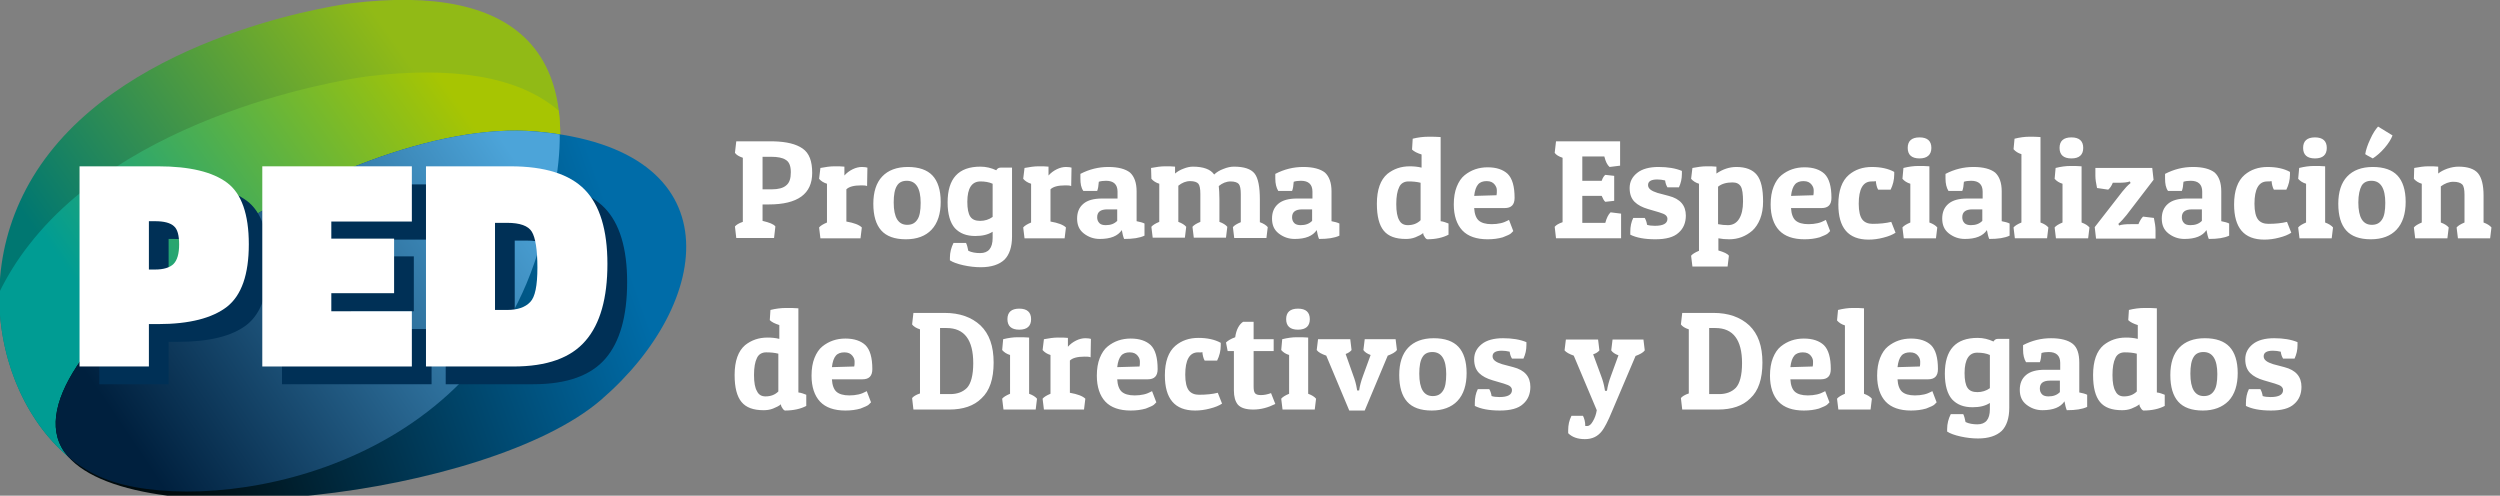 <?xml version="1.0" encoding="utf-8"?>
<!-- FENACREP  -->
<svg version="1.0" id="Capa_1" xmlns="http://www.w3.org/2000/svg" xmlns:xlink="http://www.w3.org/1999/xlink" x="0px" y="0px"
	 viewBox="0 0 760.6 150.8" style="enable-background:new 0 0 760.6 150.8;" xml:space="preserve">
<rect x="0" y="0" width="760.6" height="150.8" fill="#808080" stroke="none"/>
<style type="text/css">
	.st0{fill-rule:evenodd;clip-rule:evenodd;fill:url(#SVGID_1_);}
	.st1{fill-rule:evenodd;clip-rule:evenodd;fill:url(#SVGID_2_);}
	.st2{fill-rule:evenodd;clip-rule:evenodd;fill:url(#SVGID_3_);}
	.st3{fill-rule:evenodd;clip-rule:evenodd;fill:url(#SVGID_4_);}
	.st4{fill-rule:evenodd;clip-rule:evenodd;fill:#FFFFFF;}
	.st5{fill-rule:evenodd;clip-rule:evenodd;fill:#003056;}
</style>
<linearGradient id="SVGID_1_" gradientUnits="userSpaceOnUse" x1="137.856" y1="37.503" x2="37.739" y2="108.439">
	<stop  offset="0" style="stop-color:#91BA16"/>
	<stop  offset="1" style="stop-color:#007771"/>
</linearGradient>
<path class="st0" d="M106.8,1c0,0-62.4,7.8-91.8,45.6s-12,87.6,16.8,99c28.8,11.4,108,0.6,130.8-65.4S156-5,106.8,1z"/>
<linearGradient id="SVGID_2_" gradientUnits="userSpaceOnUse" x1="147.333" y1="42.25" x2="44.015" y2="115.455">
	<stop  offset="0" style="stop-color:#A7C502"/>
	<stop  offset="1" style="stop-color:#009C93"/>
</linearGradient>
<path class="st1" d="M-0.2,88.9c-0.5,25.9,13.4,49.3,32,56.7c28.8,11.4,108,0.6,130.8-65.4c6.7-19.4,8.9-34.7,7.4-46.5
	c-12.5-10.8-33-13.5-58-10.5c0,0-70.1,8.8-103.1,51.2C5.2,79.1,2.2,84-0.2,88.9z"/>
<linearGradient id="SVGID_3_" gradientUnits="userSpaceOnUse" x1="188.79" y1="73.66" x2="46.942" y2="123.528">
	<stop  offset="0" style="stop-color:#006CA8"/>
	<stop  offset="1" style="stop-color:#000B0E"/>
</linearGradient>
<path class="st2" d="M163.1,40c60.9,5.3,53.9,52.3,19.7,81.7c-34.2,29.4-144.2,42.5-163.2,15.8C-1,108.4,102.8,34.8,163.1,40z"/>
<linearGradient id="SVGID_4_" gradientUnits="userSpaceOnUse" x1="161.943" y1="56.043" x2="41.784" y2="136.908">
	<stop  offset="0" style="stop-color:#4CA4D9"/>
	<stop  offset="1" style="stop-color:#00203E"/>
</linearGradient>
<path class="st3" d="M20.9,139.1c3.4,2.8,7,5,10.8,6.5c28.8,11.4,108,0.6,130.8-65.4c5.4-15.6,7.9-28.6,7.8-39.3
	c-2.3-0.4-4.8-0.7-7.4-0.9C102.8,34.8-1,108.4,19.6,137.5C20,138.1,20.5,138.6,20.9,139.1z"/>
<g>
	<path class="st4" d="M233.9,62.2H232v5c2.1,0.5,3.4,1,3.9,1.7l-0.4,3.5h-11.5l-0.4-3.5c0.4-0.5,1.2-1,2.4-1.4V48
		c-1.2-0.4-2-0.9-2.4-1.5l0.4-3.5h11.3c4,0.1,6.9,0.8,8.9,2.2c2,1.4,2.9,3.8,2.9,7.4C247.1,59,242.7,62.2,233.9,62.2L233.9,62.2z
		 M234.6,47.7H232v9.9h2.9c1.9,0,3.4-0.4,4.3-1.2c1-0.8,1.4-2.1,1.4-4c0-1.9-0.5-3.2-1.6-3.8C238.1,48,236.6,47.7,234.6,47.7
		L234.6,47.7z M262,56.4c-2.2,0-3.7,0.4-4.5,1.2v9.8c2.3,0.4,3.9,1,4.7,1.8l-0.4,3.3h-12.2l-0.4-3.3c0.4-0.5,1.2-1,2.4-1.5V55.9
		c-1-0.3-1.8-0.8-2.4-1.5l0.4-3.3c1.6-0.3,3-0.5,4.2-0.5c1.3,0,2.3,0,3.1,0.1v2.7c0.7-0.8,1.5-1.4,2.5-1.9c1-0.5,2-0.7,2.8-0.7
		c0.8,0,1.4,0.1,1.7,0.2l-0.1,5.6C263.3,56.4,262.7,56.4,262,56.4L262,56.4z M275.6,72.8c-3.4,0-5.9-0.9-7.5-2.7
		c-1.6-1.8-2.4-4.5-2.4-8.1c0-3.6,0.9-6.4,2.7-8.3c1.8-1.9,4.4-2.9,7.8-2.9c3.4,0,5.9,0.9,7.5,2.6c1.6,1.7,2.5,4.4,2.5,8
		c0,3.6-0.9,6.5-2.8,8.5C281.6,71.8,279,72.8,275.6,72.8L275.6,72.8z M271.9,61.6c0,4.6,1.4,6.8,4.1,6.8c1.4,0,2.4-0.5,3.1-1.6
		c0.7-1,1-2.7,1-5.1c0-4.4-1.4-6.7-4.2-6.7c-1.4,0-2.4,0.5-3,1.5C272.2,57.6,271.9,59.3,271.9,61.6L271.9,61.6z M298.2,77
		c2.5,0,3.8-1.5,3.8-4.6v-1.9c-1.4,0.9-3.1,1.3-5.3,1.3c-2.7,0-4.7-0.8-6.2-2.4c-1.4-1.6-2.2-4.2-2.2-7.8c0-7.3,3.3-10.9,10-10.9
		c1.7,0,3.3,0.4,4.8,1.1c0.3-0.5,0.7-0.8,1.3-0.8h3.5v21c0,3.1-0.8,5.5-2.3,7c-1.6,1.5-4,2.3-7.2,2.3c-1.7,0-3.5-0.2-5.3-0.6
		c-1.8-0.4-3.2-0.9-4.1-1.5c0-0.3,0-0.5,0-0.8c0-1.6,0.4-3.1,1.1-4.5h3.8c0.3,0.6,0.5,1.4,0.7,2.4C295.6,76.8,296.9,77,298.2,77
		L298.2,77z M294.3,61.4c0,2.1,0.3,3.6,0.9,4.5c0.6,0.9,1.6,1.3,3,1.3c1.4,0,2.7-0.4,3.8-1.2V55.9c-1.1-0.5-2.4-0.7-3.7-0.7
		C295.7,55.2,294.3,57.2,294.3,61.4L294.3,61.4z M324.1,56.4c-2.2,0-3.7,0.4-4.5,1.2v9.8c2.3,0.4,3.9,1,4.7,1.8l-0.4,3.3h-12.2
		l-0.4-3.3c0.4-0.5,1.2-1,2.4-1.5V55.9c-1-0.3-1.8-0.8-2.4-1.5l0.4-3.3c1.6-0.3,3-0.5,4.2-0.5c1.3,0,2.3,0,3.1,0.1v2.7
		c0.7-0.8,1.5-1.4,2.5-1.9c1-0.5,2-0.7,2.8-0.7c0.8,0,1.4,0.1,1.7,0.2l-0.1,5.6C325.4,56.4,324.8,56.4,324.1,56.4L324.1,56.4z
		 M328.7,54.3c0-0.4,0-0.9,0-1.4c2.7-1.4,5.5-2.1,8.5-2.1c3,0,5.2,0.6,6.6,1.7c1.3,1.2,2,3.1,2,5.7v9.1c1,0.2,1.8,0.4,2.4,0.7v3.7
		c-1.5,0.7-3.5,1-6.2,1c-0.3-0.7-0.5-1.6-0.7-2.7c-1.2,1.8-3.4,2.7-6.7,2.7c-1.9,0-3.5-0.6-4.9-1.7c-1.4-1.1-2-2.6-2-4.5
		c0-1.9,0.6-3.4,1.9-4.5c1.3-1.1,3.2-1.6,5.7-1.6h4.7v-2.1c0-2.2-1.2-3.3-3.5-3.3c-0.9,0-1.6,0.1-2.2,0.3c-0.1,1.2-0.2,2.1-0.5,2.8
		h-4.2C328.9,57.1,328.7,55.9,328.7,54.3L328.7,54.3z M336.4,68.5c1.5,0,2.6-0.4,3.5-1.3v-3.5h-3c-2.1,0-3.1,0.8-3.1,2.4
		c0,0.7,0.2,1.3,0.7,1.8C334.9,68.3,335.5,68.5,336.4,68.5L336.4,68.5z M350.2,51.1c1.6-0.3,3-0.5,4.2-0.5c1.3,0,2.3,0,3.1,0.1v2.1
		c0.7-0.6,1.5-1.1,2.6-1.5c1-0.4,2-0.6,2.8-0.6c3.2,0,5.4,0.8,6.5,2.4c0.7-0.7,1.7-1.3,2.8-1.7c1.2-0.5,2.3-0.7,3.2-0.7
		c3.1,0,5.2,0.7,6.3,2.1c1.1,1.4,1.6,4.1,1.6,7.9v6.9c1.1,0.4,1.9,0.9,2.4,1.5l-0.4,3.3h-9.8l-0.4-3.3c0.4-0.5,1.2-1,2.4-1.5v-8.5
		c0-1.6-0.2-2.6-0.6-3.1c-0.4-0.5-1.3-0.8-2.5-0.8c-1.3,0-2.5,0.5-3.6,1.4c0.1,1,0.2,2.3,0.2,4v6.9c1.1,0.4,1.9,0.9,2.4,1.5
		l-0.4,3.3h-9.8l-0.4-3.3c0.4-0.5,1.2-1,2.4-1.5v-8.5c0-1.6-0.2-2.6-0.6-3.1c-0.4-0.5-1.3-0.8-2.5-0.8c-1.3,0-2.5,0.5-3.6,1.4v11
		c1.1,0.4,1.9,0.9,2.4,1.5l-0.4,3.3h-9.8l-0.4-3.3c0.4-0.5,1.2-1,2.4-1.5V55.9c-1-0.3-1.8-0.8-2.4-1.5L350.2,51.1L350.2,51.1z
		 M388,54.3c0-0.4,0-0.9,0-1.4c2.7-1.4,5.5-2.1,8.5-2.1c3,0,5.2,0.6,6.6,1.7c1.3,1.2,2,3.1,2,5.7v9.1c1,0.2,1.8,0.4,2.4,0.7v3.7
		c-1.5,0.7-3.5,1-6.2,1c-0.3-0.7-0.5-1.6-0.7-2.7c-1.2,1.8-3.4,2.7-6.7,2.7c-1.9,0-3.5-0.6-4.9-1.7c-1.4-1.1-2-2.6-2-4.5
		c0-1.9,0.6-3.4,1.9-4.5c1.3-1.1,3.2-1.6,5.7-1.6h4.7v-2.1c0-2.2-1.2-3.3-3.5-3.3c-0.9,0-1.6,0.1-2.2,0.3c-0.1,1.2-0.2,2.1-0.5,2.8
		h-4.2C388.3,57.1,388,55.9,388,54.3L388,54.3z M395.7,68.5c1.5,0,2.6-0.4,3.5-1.3v-3.5h-3c-2.1,0-3.1,0.8-3.1,2.4
		c0,0.7,0.2,1.3,0.7,1.8C394.2,68.3,394.9,68.5,395.7,68.5L395.7,68.5z M429.8,42.2c1.6-0.4,3.2-0.6,4.7-0.6c1.5,0,2.7,0,3.8,0.1
		v25.6c0.9,0.1,1.6,0.4,2.4,0.7v3.4c-1.7,0.9-3.9,1.4-6.5,1.4c-0.3-0.1-0.6-0.4-0.8-0.8c-0.3-0.4-0.4-0.7-0.4-1.1
		c-0.6,0.5-1.4,0.9-2.4,1.3c-1,0.4-2,0.5-2.9,0.5c-3.1,0-5.3-0.8-6.7-2.5s-2.1-4.4-2.1-8.2c0-4.3,1.1-7.3,3.2-9.1
		c1.9-1.5,4.1-2.3,6.8-2.3c1.2,0,2.4,0.1,3.6,0.4V47c-1.3-0.4-2.3-0.9-2.9-1.5L429.8,42.2L429.8,42.2z M428.3,68.5
		c1.6,0,2.9-0.5,3.9-1.5V55.6c-1.2-0.3-2.4-0.4-3.7-0.4c-1.3,0-2.3,0.6-2.8,1.7c-0.6,1.2-0.9,2.9-0.9,5.2c0,2.3,0.3,3.9,0.9,4.9
		C426.2,68,427.1,68.5,428.3,68.5L428.3,68.5z M452.6,72.8c-3.4,0-6-0.9-7.7-2.7c-1.7-1.8-2.6-4.5-2.6-7.9c0-2.1,0.3-3.9,0.9-5.4
		c0.6-1.5,1.4-2.7,2.4-3.5c2-1.6,4.3-2.4,7-2.4c2.7,0,4.7,0.7,6.1,2c1.4,1.4,2.1,3.8,2.1,7.3c0,2.1-1,3.1-3,3.1h-9.3
		c0.1,1.8,0.6,3.1,1.4,3.8c0.8,0.7,2.1,1.1,3.9,1.1c1,0,1.9-0.1,2.8-0.3c0.9-0.2,1.5-0.5,1.9-0.7l0.6-0.3l1.3,3.4
		c-0.2,0.2-0.4,0.4-0.7,0.7c-0.3,0.3-1.2,0.7-2.5,1.2C455.8,72.6,454.3,72.8,452.6,72.8L452.6,72.8z M455.3,59.4
		c0.1-0.4,0.1-0.9,0.1-1.5c0-0.6-0.2-1.2-0.7-1.8c-0.5-0.6-1.2-1-2.4-1c-1.1,0-2,0.3-2.6,1c-0.6,0.7-1,1.8-1.2,3.5L455.3,59.4
		L455.3,59.4z M493.2,72.5h-19.8l-0.4-3.5c0.4-0.5,1.2-1,2.4-1.4V48c-1.2-0.4-2-0.9-2.4-1.5l0.4-3.5h19.5v7.4l-3.2,0.4
		c-0.7-0.6-1.2-1.6-1.6-3.2h-6.7V55h5.9c0.3-0.9,0.7-1.5,1.1-1.8l2.7,0.3v7.6l-2.7,0.3c-0.4-0.3-0.7-0.9-1.1-1.8h-5.9v8.2h7
		c0.4-1.5,0.9-2.5,1.6-3.2l3.2,0.4V72.5L493.2,72.5z M504.2,54.6c-1.9,0-2.8,0.6-2.8,1.7c0,1.1,1,1.8,2.9,2.4l3.4,0.9
		c3.5,0.9,5.2,2.9,5.2,6c0,2.1-0.7,3.9-2.2,5.2c-1.5,1.4-3.9,2-7.1,2c-3.3,0-5.8-0.5-7.6-1.4c0-0.3,0-0.6,0-0.9c0-1.6,0.3-3,0.9-4.2
		h3.5c0.4,0.7,0.6,1.4,0.7,2.1c0.6,0.2,1.4,0.3,2.4,0.3c2.5,0,3.8-0.7,3.8-2.1c0-0.5-0.2-0.8-0.5-1.1c-0.3-0.3-1-0.6-2-0.9l-3.4-1
		c-1.7-0.5-3.1-1.2-4.1-2.2c-1-1-1.5-2.4-1.5-4.2c0-1.9,0.8-3.4,2.3-4.6c1.5-1.2,3.7-1.8,6.5-1.8s5.2,0.4,7.1,1.2c0,0.3,0,0.6,0,0.9
		c0,1.5-0.3,2.8-0.9,4.1h-3.5c-0.4-0.7-0.6-1.3-0.7-2.1C505.8,54.7,505,54.6,504.2,54.6L504.2,54.6z M514.9,51.1
		c1.6-0.3,3-0.5,4.2-0.5s2.3,0,3.1,0.1v2.1c1.9-1.3,3.9-2,6.1-2c2.8,0,4.9,0.8,6.2,2.4c1.3,1.6,1.9,4.3,1.9,8.1c0,2-0.3,3.8-0.9,5.3
		c-0.6,1.5-1.4,2.7-2.4,3.6c-2,1.7-4.3,2.6-7,2.6c-1.2,0-2.3-0.1-3.3-0.3v3.7c1.7,0.5,2.8,1,3.2,1.6l-0.4,3.3h-10.7l-0.4-3.3
		c0.4-0.5,1.2-1,2.4-1.5V55.9c-1-0.3-1.8-0.8-2.4-1.5L514.9,51.1L514.9,51.1z M525.7,68.5c1.4,0,2.6-0.6,3.4-1.9s1.2-3,1.2-5.3
		c0-2.2-0.2-3.8-0.7-4.6c-0.5-0.8-1.3-1.2-2.5-1.2c-1.8,0-3.3,0.4-4.4,1.3v11.4C523.7,68.4,524.7,68.5,525.7,68.5L525.7,68.5z
		 M549,72.8c-3.4,0-6-0.9-7.7-2.7c-1.7-1.8-2.6-4.5-2.6-7.9c0-2.1,0.3-3.9,0.9-5.4c0.6-1.5,1.4-2.7,2.4-3.5c2-1.6,4.3-2.4,7-2.4
		c2.7,0,4.7,0.7,6.1,2c1.4,1.4,2.1,3.8,2.1,7.3c0,2.1-1,3.1-3,3.1h-9.3c0.1,1.8,0.6,3.1,1.4,3.8c0.8,0.7,2.1,1.1,3.9,1.1
		c1,0,1.9-0.1,2.8-0.3c0.9-0.2,1.5-0.5,1.9-0.7l0.6-0.3l1.3,3.4c-0.2,0.2-0.4,0.4-0.7,0.7c-0.3,0.3-1.2,0.7-2.5,1.2
		C552.2,72.6,550.7,72.8,549,72.8L549,72.8z M551.7,59.4c0.1-0.4,0.1-0.9,0.1-1.5c0-0.6-0.2-1.2-0.7-1.8c-0.5-0.6-1.2-1-2.4-1
		c-1.1,0-2,0.3-2.6,1c-0.6,0.7-1,1.8-1.2,3.5L551.7,59.4L551.7,59.4z M569.4,55.2c-2.6,0-3.9,2.3-3.9,6.8c0,2.3,0.4,3.9,1.1,4.8
		c0.7,0.9,1.8,1.3,3.1,1.3c2.2,0,4.1-0.2,5.7-0.6l1.3,3.3c-0.9,0.6-2.1,1.1-3.7,1.5c-1.5,0.4-3,0.6-4.5,0.6c-6.2,0-9.2-3.6-9.2-10.7
		c0-4.2,1.1-7.2,3.2-9c1.9-1.6,4.2-2.4,7-2.4c2.7,0,5,0.5,6.8,1.5c0,0.3,0,0.6,0,0.8c0,1.6-0.4,3.2-1.1,4.6h-3.8
		c-0.4-0.7-0.6-1.6-0.7-2.6C570.4,55.2,570,55.2,569.4,55.2L569.4,55.2z M579.1,51.1c1.6-0.4,3.1-0.6,4.4-0.6c1.4,0,2.5,0,3.5,0.1
		v17.1c1.1,0.4,1.9,0.9,2.4,1.5l-0.4,3.3h-9.8l-0.4-3.3c0.4-0.5,1.2-1,2.4-1.5V55.9c-1-0.3-1.8-0.8-2.4-1.5L579.1,51.1L579.1,51.1z
		 M584,48.2c-2.4,0-3.6-1.1-3.6-3.2s1.2-3.2,3.6-3.2c2.4,0,3.6,1.1,3.6,3.2S586.3,48.2,584,48.2L584,48.2z M591.9,54.3
		c0-0.4,0-0.9,0-1.4c2.7-1.4,5.5-2.1,8.5-2.1c3,0,5.2,0.6,6.6,1.7c1.3,1.2,2,3.1,2,5.7v9.1c1,0.2,1.8,0.4,2.4,0.7v3.7
		c-1.5,0.7-3.5,1-6.2,1c-0.3-0.7-0.5-1.6-0.7-2.7c-1.2,1.8-3.4,2.7-6.7,2.7c-1.9,0-3.5-0.6-4.9-1.7c-1.4-1.1-2-2.6-2-4.5
		c0-1.9,0.6-3.4,1.9-4.5c1.3-1.1,3.2-1.6,5.7-1.6h4.7v-2.1c0-2.2-1.2-3.3-3.5-3.3c-0.9,0-1.6,0.1-2.2,0.3c-0.1,1.2-0.2,2.1-0.5,2.8
		h-4.2C592.2,57.1,591.9,55.9,591.9,54.3L591.9,54.3z M599.6,68.5c1.5,0,2.6-0.4,3.5-1.3v-3.5h-3c-2.1,0-3.1,0.8-3.1,2.4
		c0,0.7,0.2,1.3,0.7,1.8C598.1,68.3,598.8,68.5,599.6,68.5L599.6,68.5z M612.9,42.2c1.6-0.4,3.1-0.6,4.4-0.6c1.4,0,2.5,0,3.5,0.1v26
		c1.1,0.4,1.9,0.9,2.4,1.5l-0.4,3.3h-9.8l-0.4-3.3c0.4-0.5,1.2-1,2.4-1.5V46.9c-1-0.3-1.8-0.8-2.4-1.5L612.9,42.2L612.9,42.2z
		 M625.4,51.1c1.6-0.4,3.1-0.6,4.4-0.6c1.4,0,2.5,0,3.5,0.1v17.1c1.1,0.4,1.9,0.9,2.4,1.5l-0.4,3.3h-9.8l-0.4-3.3
		c0.4-0.5,1.2-1,2.4-1.5V55.9c-1-0.3-1.8-0.8-2.4-1.5L625.4,51.1L625.4,51.1z M630.2,48.2c-2.4,0-3.6-1.1-3.6-3.2s1.2-3.2,3.6-3.2
		c2.4,0,3.6,1.1,3.6,3.2S632.6,48.2,630.2,48.2L630.2,48.2z M638,57.2c-0.3-1.4-0.5-2.7-0.5-3.7c0-1,0-1.8,0-2.4h17.3l0.4,3.6
		L647,65.4c-0.8,1-1.6,1.9-2.5,2.7l0.2,0.5c0.8-0.3,2-0.4,3.5-0.4h2.4c0.4-1,0.9-1.8,1.4-2.3l3.3,0.4c0.3,1.4,0.5,2.7,0.5,3.8
		s0,1.9,0,2.5h-18.1l-0.4-3.5l8.4-10.8c0.8-1,1.6-1.9,2.5-2.6l-0.2-0.5c-0.8,0.3-2,0.4-3.5,0.4h-1.7c-0.4,1-0.9,1.7-1.4,2.1
		L638,57.2L638,57.2z M658.7,54.3c0-0.4,0-0.9,0-1.4c2.7-1.4,5.5-2.1,8.5-2.1c3,0,5.2,0.6,6.6,1.7c1.3,1.2,2,3.1,2,5.7v9.1
		c1,0.2,1.8,0.4,2.4,0.7v3.7c-1.5,0.7-3.5,1-6.2,1c-0.3-0.7-0.5-1.6-0.7-2.7c-1.2,1.8-3.4,2.7-6.7,2.7c-1.9,0-3.5-0.6-4.9-1.7
		c-1.4-1.1-2-2.6-2-4.5c0-1.9,0.6-3.4,1.9-4.5c1.3-1.1,3.2-1.6,5.7-1.6h4.7v-2.1c0-2.2-1.2-3.3-3.5-3.3c-0.9,0-1.6,0.1-2.2,0.3
		c-0.1,1.2-0.2,2.1-0.5,2.8h-4.2C658.9,57.1,658.7,55.9,658.7,54.3L658.7,54.3z M666.4,68.5c1.5,0,2.6-0.4,3.5-1.3v-3.5h-3
		c-2.1,0-3.1,0.8-3.1,2.4c0,0.7,0.2,1.3,0.7,1.8C664.9,68.3,665.5,68.5,666.4,68.5L666.4,68.5z M689.8,55.2c-2.6,0-3.9,2.3-3.9,6.8
		c0,2.3,0.4,3.9,1.1,4.8c0.7,0.9,1.8,1.3,3.1,1.3c2.2,0,4.1-0.2,5.7-0.6l1.3,3.3c-0.9,0.6-2.1,1.1-3.7,1.5c-1.5,0.4-3,0.6-4.5,0.6
		c-6.2,0-9.2-3.6-9.2-10.7c0-4.2,1.1-7.2,3.2-9c1.9-1.6,4.2-2.4,7-2.4c2.7,0,5,0.5,6.8,1.5c0,0.3,0,0.6,0,0.8c0,1.6-0.4,3.2-1.1,4.6
		h-3.8c-0.4-0.7-0.6-1.6-0.7-2.6C690.8,55.2,690.3,55.2,689.8,55.2L689.8,55.2z M699.5,51.1c1.6-0.4,3.1-0.6,4.4-0.6
		c1.4,0,2.5,0,3.5,0.1v17.1c1.1,0.4,1.9,0.9,2.4,1.5l-0.4,3.3h-9.8l-0.4-3.3c0.4-0.5,1.2-1,2.4-1.5V55.9c-1-0.3-1.8-0.8-2.4-1.5
		L699.5,51.1L699.5,51.1z M704.3,48.2c-2.4,0-3.6-1.1-3.6-3.2s1.2-3.2,3.6-3.2c2.4,0,3.6,1.1,3.6,3.2S706.7,48.2,704.3,48.2
		L704.3,48.2z M721.3,72.8c-3.4,0-5.9-0.9-7.5-2.7c-1.6-1.8-2.4-4.5-2.4-8.1c0-3.6,0.9-6.4,2.7-8.3c1.8-1.9,4.4-2.9,7.8-2.9
		c3.4,0,5.9,0.9,7.5,2.6c1.6,1.7,2.5,4.4,2.5,8c0,3.6-0.9,6.5-2.8,8.5C727.3,71.8,724.7,72.8,721.3,72.8L721.3,72.8z M717.5,61.6
		c0,4.6,1.4,6.8,4.1,6.8c1.4,0,2.4-0.5,3.1-1.6c0.7-1,1-2.7,1-5.1c0-4.4-1.4-6.7-4.2-6.7c-1.4,0-2.4,0.5-3,1.5
		C717.9,57.6,717.5,59.3,717.5,61.6L717.5,61.6z M719.6,46.9c0.2-1.3,0.7-2.8,1.5-4.5c0.8-1.8,1.6-3,2.4-3.9l4.4,2.7
		c-0.4,1.1-1.2,2.4-2.4,3.8c-1.2,1.4-2.4,2.4-3.6,3.2C720.3,47.4,719.6,46.9,719.6,46.9L719.6,46.9z M734.5,51.1
		c1.6-0.3,3-0.5,4.2-0.5c1.3,0,2.3,0,3.1,0.1v2.1c0.7-0.6,1.7-1.1,2.8-1.5c1.2-0.4,2.3-0.6,3.4-0.6c2.8,0,4.8,0.7,5.9,2
		c1.1,1.3,1.7,3.6,1.7,6.8v8.2c1.1,0.4,1.9,0.9,2.4,1.5l-0.4,3.3h-9.8l-0.4-3.3c0.4-0.5,1.2-1,2.4-1.5v-8.5c0-1.5-0.2-2.6-0.7-3.1
		c-0.5-0.5-1.4-0.8-2.7-0.8c-1.3,0-2.6,0.5-3.8,1.4v11c1.1,0.4,1.9,0.9,2.4,1.5l-0.4,3.3h-9.8l-0.4-3.3c0.4-0.5,1.2-1,2.4-1.5V55.9
		c-1-0.3-1.8-0.8-2.4-1.5L734.5,51.1L734.5,51.1z M234.4,94.3c1.6-0.4,3.2-0.6,4.7-0.6c1.5,0,2.7,0,3.8,0.1v25.6
		c0.9,0.1,1.6,0.4,2.4,0.7v3.4c-1.7,0.9-3.9,1.4-6.5,1.4c-0.3-0.1-0.6-0.4-0.8-0.8c-0.3-0.4-0.4-0.7-0.4-1.1
		c-0.6,0.5-1.4,0.9-2.4,1.3c-1,0.4-2,0.5-2.9,0.5c-3.1,0-5.3-0.8-6.7-2.5c-1.4-1.7-2.1-4.4-2.1-8.2c0-4.3,1.1-7.3,3.2-9.1
		c1.9-1.5,4.1-2.3,6.8-2.3c1.2,0,2.4,0.1,3.6,0.4v-4.2c-1.3-0.4-2.3-0.9-2.9-1.5L234.4,94.3L234.4,94.3z M232.9,120.6
		c1.6,0,2.9-0.5,3.9-1.5v-11.5c-1.2-0.3-2.4-0.4-3.7-0.4c-1.3,0-2.3,0.6-2.8,1.7c-0.6,1.2-0.9,2.9-0.9,5.2c0,2.3,0.3,3.9,0.9,4.9
		C230.8,120.1,231.7,120.6,232.9,120.6L232.9,120.6z M257.2,124.9c-3.4,0-6-0.9-7.7-2.7c-1.7-1.8-2.6-4.5-2.6-7.9
		c0-2.1,0.3-3.9,0.9-5.4c0.6-1.5,1.4-2.7,2.4-3.5c2-1.6,4.3-2.4,7-2.4c2.7,0,4.7,0.7,6.1,2c1.4,1.4,2.1,3.8,2.1,7.3
		c0,2.1-1,3.1-3,3.1h-9.3c0.1,1.8,0.6,3.1,1.4,3.8c0.8,0.7,2.1,1.1,3.9,1.1c1,0,1.9-0.1,2.8-0.3c0.9-0.2,1.5-0.5,1.9-0.7l0.6-0.3
		l1.3,3.4c-0.2,0.2-0.4,0.4-0.7,0.7c-0.3,0.3-1.2,0.7-2.5,1.2C260.4,124.7,258.9,124.9,257.2,124.9L257.2,124.9z M259.9,111.5
		c0.1-0.4,0.1-0.9,0.1-1.5c0-0.6-0.2-1.2-0.7-1.8c-0.5-0.6-1.2-1-2.4-1c-1.1,0-2,0.3-2.6,1c-0.6,0.7-1,1.8-1.2,3.5L259.9,111.5z"/>
	<path class="st4" d="M288.8,124.6h-10.9l-0.4-3.5c0.4-0.5,1.2-1,2.4-1.4v-19.5c-1.2-0.4-2-0.9-2.4-1.5l0.4-3.5h9.5
		c4.6,0,8.2,1.3,10.9,3.8c2.7,2.6,4,6.3,4,11.3c0,5-1.2,8.6-3.7,10.9C296.3,123.5,293,124.6,288.8,124.6L288.8,124.6z M286,119.9
		h3.1c2.1,0,3.8-0.6,5.1-1.9c1.2-1.3,1.9-3.8,1.9-7.5c0-7.1-2.7-10.7-8.1-10.7H286V119.9L286,119.9z M305.2,103.2
		c1.6-0.4,3.1-0.6,4.4-0.6s2.5,0,3.5,0.1v17.1c1.1,0.4,1.9,0.9,2.4,1.5l-0.4,3.3h-9.8l-0.4-3.3c0.4-0.5,1.2-1,2.4-1.5V108
		c-1-0.3-1.8-0.8-2.4-1.5L305.2,103.2L305.2,103.2z M310.1,100.3c-2.4,0-3.6-1.1-3.6-3.2s1.2-3.2,3.6-3.2c2.4,0,3.6,1.1,3.6,3.2
		S312.5,100.3,310.1,100.3L310.1,100.3z M330,108.5c-2.2,0-3.7,0.4-4.5,1.2v9.8c2.3,0.4,3.9,1,4.7,1.8l-0.4,3.3h-12.2l-0.4-3.3
		c0.4-0.5,1.2-1,2.4-1.5V108c-1-0.3-1.8-0.8-2.4-1.5l0.4-3.3c1.6-0.3,3-0.5,4.2-0.5c1.3,0,2.3,0,3.1,0.1v2.7
		c0.7-0.8,1.5-1.4,2.5-1.9c1-0.5,2-0.7,2.8-0.7c0.8,0,1.4,0.1,1.7,0.2l-0.1,5.6C331.3,108.5,330.7,108.5,330,108.5L330,108.5z
		 M344,124.9c-3.4,0-6-0.9-7.7-2.7c-1.7-1.8-2.6-4.5-2.6-7.9c0-2.1,0.3-3.9,0.9-5.4c0.6-1.5,1.4-2.7,2.4-3.5c2-1.6,4.3-2.4,7-2.4
		c2.7,0,4.7,0.7,6.1,2c1.4,1.4,2.1,3.8,2.1,7.3c0,2.1-1,3.1-3,3.1h-9.3c0.1,1.8,0.6,3.1,1.4,3.8c0.8,0.7,2.1,1.1,3.9,1.1
		c1,0,1.9-0.1,2.8-0.3c0.9-0.2,1.5-0.5,1.9-0.7l0.6-0.3l1.3,3.4c-0.2,0.2-0.4,0.4-0.7,0.7c-0.3,0.3-1.2,0.7-2.5,1.2
		C347.2,124.7,345.7,124.9,344,124.9L344,124.9z M346.7,111.5c0.1-0.4,0.1-0.9,0.1-1.5c0-0.6-0.2-1.2-0.7-1.8c-0.5-0.6-1.2-1-2.4-1
		c-1.1,0-2,0.3-2.6,1c-0.6,0.7-1,1.8-1.2,3.5L346.7,111.5L346.7,111.5z M364.5,107.2c-2.6,0-3.9,2.3-3.9,6.8c0,2.3,0.4,3.9,1.1,4.8
		c0.7,0.9,1.8,1.3,3.1,1.3c2.2,0,4.1-0.2,5.7-0.6l1.3,3.3c-0.9,0.6-2.1,1.1-3.7,1.5c-1.5,0.4-3,0.6-4.5,0.6c-6.2,0-9.2-3.6-9.2-10.7
		c0-4.2,1.1-7.2,3.2-9c1.9-1.6,4.2-2.4,7-2.4c2.7,0,5,0.5,6.8,1.5c0,0.3,0,0.6,0,0.8c0,1.6-0.4,3.2-1.1,4.6h-3.8
		c-0.4-0.7-0.6-1.6-0.7-2.6C365.5,107.3,365,107.2,364.5,107.2L364.5,107.2z M381.4,97.8v5.4h6.1v3.6h-6.1v10.8c0,0.9,0.1,1.6,0.4,2
		c0.3,0.4,0.9,0.6,1.8,0.6c1,0,2-0.2,3.1-0.6l1.3,3.3c-2.2,1.1-4.4,1.7-6.7,1.7c-2.3,0-3.8-0.5-4.7-1.5c-0.8-1-1.2-2.4-1.2-4.3v-12
		h-1.9l-0.5-2.6c0.5-0.5,1.4-1.1,2.8-1.6c0.3-2.3,1.2-3.9,2.4-4.7H381.4L381.4,97.8z M390.1,103.2c1.6-0.4,3.1-0.6,4.4-0.6
		c1.4,0,2.5,0,3.5,0.1v17.1c1.1,0.4,1.9,0.9,2.4,1.5l-0.4,3.3h-9.8l-0.4-3.3c0.4-0.5,1.2-1,2.4-1.5V108c-1-0.3-1.8-0.8-2.4-1.5
		L390.1,103.2L390.1,103.2z M394.9,100.3c-2.4,0-3.6-1.1-3.6-3.2s1.2-3.2,3.6-3.2c2.4,0,3.6,1.1,3.6,3.2S397.3,100.3,394.9,100.3
		L394.9,100.3z M415.2,124.9h-4.7l-7-16.7c-1.4-0.5-2.4-1-2.9-1.7l0.4-3.3h9.8l0.4,3.3c-0.4,0.5-1,0.9-1.8,1.2l2.3,6.5
		c0.5,1.3,0.9,2.7,1.1,4l0.1,0.6h0.6c0.2-1.4,0.6-2.9,1.2-4.5l2.3-6.3c-1.1-0.4-1.8-0.9-2.2-1.5l0.4-3.3h9.4l0.4,3.3
		c-0.5,0.7-1.5,1.2-2.8,1.7L415.2,124.9L415.2,124.9z M435.6,124.9c-3.4,0-5.9-0.9-7.5-2.7c-1.6-1.8-2.4-4.5-2.4-8.1
		c0-3.6,0.9-6.4,2.7-8.3c1.8-1.9,4.4-2.9,7.8-2.9c3.4,0,5.9,0.9,7.5,2.6c1.6,1.7,2.5,4.4,2.5,8s-0.9,6.5-2.8,8.5
		C441.6,123.9,438.9,124.9,435.6,124.9L435.6,124.9z M431.8,113.7c0,4.6,1.4,6.8,4.1,6.8c1.4,0,2.4-0.5,3.1-1.6c0.7-1,1-2.7,1-5.1
		c0-4.4-1.4-6.7-4.2-6.7c-1.4,0-2.4,0.5-3,1.5C432.1,109.7,431.8,111.4,431.8,113.7L431.8,113.7z M456.9,106.7
		c-1.9,0-2.8,0.6-2.8,1.7c0,1.1,1,1.8,2.9,2.4l3.4,0.9c3.5,0.9,5.2,2.9,5.2,6c0,2.1-0.7,3.9-2.2,5.2c-1.5,1.4-3.9,2-7.1,2
		c-3.3,0-5.8-0.5-7.6-1.4c0-0.3,0-0.6,0-0.9c0-1.6,0.3-3,0.9-4.2h3.5c0.4,0.7,0.6,1.4,0.7,2.1c0.6,0.2,1.4,0.3,2.4,0.3
		c2.5,0,3.8-0.7,3.8-2.1c0-0.5-0.2-0.8-0.5-1.1c-0.3-0.3-1-0.6-2-0.9l-3.4-1c-1.7-0.5-3.1-1.2-4.1-2.2c-1-1-1.5-2.4-1.5-4.2
		c0-1.9,0.8-3.4,2.3-4.6c1.5-1.2,3.7-1.8,6.5-1.8c2.8,0,5.2,0.4,7.1,1.2c0,0.3,0,0.6,0,0.9c0,1.5-0.3,2.8-0.9,4.1H460
		c-0.4-0.7-0.6-1.3-0.7-2.1C458.5,106.8,457.7,106.7,456.9,106.7L456.9,106.7z M483,129.6c0.5,0,1.1-0.5,1.6-1.4
		c0.6-1,1-2.1,1.2-3.4l-7-16.6c-1.4-0.5-2.3-1-2.8-1.6l0.4-3.3h9.8l0.4,3.3c-0.4,0.5-1,0.9-1.9,1.2l2.4,6.5c0.5,1.3,0.9,2.7,1.1,4
		l0.1,0.6h0.6c0.2-1.4,0.6-2.9,1.2-4.5l2.3-6.3c-1.1-0.4-1.8-0.9-2.2-1.5l0.4-3.3h9.4l0.4,3.3c-0.5,0.7-1.5,1.2-2.8,1.7l-7.1,16.7
		c-1.3,3.2-2.4,5.2-3.1,6.1c-1.3,1.7-3,2.5-5.2,2.5c-2.2,0-3.9-0.6-5.1-1.8c0-0.3,0-0.6,0-0.9c0-1.6,0.3-3,1-4.4h3.5
		c0.4,0.8,0.7,1.8,0.7,3.1H483L483,129.6z M522.7,124.6h-10.9l-0.4-3.5c0.4-0.5,1.2-1,2.4-1.4v-19.5c-1.2-0.4-2-0.9-2.4-1.5l0.4-3.5
		h9.5c4.6,0,8.2,1.3,10.9,3.8c2.7,2.6,4,6.3,4,11.3c0,5-1.2,8.6-3.7,10.9C530.2,123.5,526.9,124.6,522.7,124.6L522.7,124.6z
		 M519.9,119.9h3.1c2.1,0,3.8-0.6,5.1-1.9c1.2-1.3,1.9-3.8,1.9-7.5c0-7.1-2.7-10.7-8.1-10.7h-1.9V119.9L519.9,119.9z M548.8,124.9
		c-3.4,0-6-0.9-7.7-2.7c-1.7-1.8-2.6-4.5-2.6-7.9c0-2.1,0.3-3.9,0.9-5.4c0.6-1.5,1.4-2.7,2.4-3.5c2-1.6,4.3-2.4,7-2.4
		c2.7,0,4.7,0.7,6.1,2c1.4,1.4,2.1,3.8,2.1,7.3c0,2.1-1,3.1-3,3.1h-9.3c0.1,1.8,0.6,3.1,1.4,3.8c0.8,0.7,2.1,1.1,3.9,1.1
		c1,0,1.9-0.1,2.8-0.3c0.9-0.2,1.5-0.5,1.9-0.7l0.6-0.3l1.3,3.4c-0.2,0.2-0.4,0.4-0.7,0.7c-0.3,0.3-1.2,0.7-2.5,1.2
		C552,124.7,550.5,124.9,548.8,124.9L548.8,124.9z M551.5,111.5c0.1-0.4,0.1-0.9,0.1-1.5c0-0.6-0.2-1.2-0.7-1.8
		c-0.5-0.6-1.2-1-2.4-1c-1.1,0-2,0.3-2.6,1c-0.6,0.7-1,1.8-1.2,3.5L551.5,111.5L551.5,111.5z M559.2,94.3c1.6-0.4,3.1-0.6,4.4-0.6
		c1.4,0,2.5,0,3.5,0.1v26c1.1,0.4,1.9,0.9,2.4,1.5l-0.4,3.3h-9.8l-0.4-3.3c0.4-0.5,1.2-1,2.4-1.5V99c-1-0.3-1.8-0.8-2.4-1.5
		L559.2,94.3L559.2,94.3z M581.4,124.9c-3.4,0-6-0.9-7.7-2.7c-1.7-1.8-2.6-4.5-2.6-7.9c0-2.1,0.3-3.9,0.9-5.4
		c0.6-1.5,1.4-2.7,2.4-3.5c2-1.6,4.3-2.4,7-2.4c2.7,0,4.7,0.7,6.1,2c1.4,1.4,2.1,3.8,2.1,7.3c0,2.1-1,3.1-3,3.1h-9.3
		c0.1,1.8,0.6,3.1,1.4,3.8c0.8,0.7,2.1,1.1,3.9,1.1c1,0,1.9-0.1,2.8-0.3c0.9-0.2,1.5-0.5,1.9-0.7l0.6-0.3l1.3,3.4
		c-0.2,0.2-0.4,0.4-0.7,0.7c-0.3,0.3-1.2,0.7-2.5,1.2C584.6,124.7,583.1,124.9,581.4,124.9L581.4,124.9z M584.1,111.5
		c0.1-0.4,0.1-0.9,0.1-1.5c0-0.6-0.2-1.2-0.7-1.8c-0.5-0.6-1.2-1-2.4-1c-1.1,0-2,0.3-2.6,1c-0.6,0.7-1,1.8-1.2,3.5L584.1,111.5
		L584.1,111.5z M601.6,129.1c2.5,0,3.8-1.5,3.8-4.6v-1.9c-1.4,0.9-3.1,1.3-5.3,1.3c-2.7,0-4.7-0.8-6.2-2.4c-1.4-1.6-2.2-4.2-2.2-7.8
		c0-7.3,3.3-10.9,10-10.9c1.7,0,3.3,0.4,4.8,1.1c0.3-0.5,0.7-0.8,1.3-0.8h3.5v21c0,3.1-0.8,5.5-2.3,7c-1.6,1.5-4,2.3-7.2,2.3
		c-1.7,0-3.5-0.2-5.3-0.6c-1.8-0.4-3.2-0.9-4.1-1.5c0-0.3,0-0.5,0-0.8c0-1.6,0.4-3.1,1.1-4.5h3.8c0.3,0.6,0.5,1.4,0.7,2.4
		C599,128.9,600.3,129.1,601.6,129.1L601.6,129.1z M597.7,113.5c0,2.1,0.3,3.6,0.9,4.5c0.6,0.9,1.6,1.3,3,1.3c1.4,0,2.7-0.4,3.8-1.2
		V108c-1.1-0.5-2.4-0.7-3.7-0.7C599.1,107.2,597.7,109.3,597.7,113.5L597.7,113.5z M615.5,106.4c0-0.4,0-0.9,0-1.4
		c2.7-1.4,5.5-2.1,8.5-2.1c3,0,5.2,0.6,6.6,1.7s2,3.1,2,5.7v9.1c1,0.2,1.8,0.4,2.4,0.7v3.7c-1.5,0.7-3.5,1-6.2,1
		c-0.3-0.7-0.5-1.6-0.7-2.7c-1.2,1.8-3.4,2.7-6.7,2.7c-1.9,0-3.5-0.6-4.9-1.7c-1.4-1.1-2-2.6-2-4.5c0-1.9,0.6-3.4,1.9-4.5
		c1.3-1.1,3.2-1.6,5.7-1.6h4.7v-2.1c0-2.2-1.2-3.3-3.5-3.3c-0.9,0-1.6,0.1-2.2,0.3c-0.1,1.2-0.2,2.1-0.5,2.8h-4.2
		C615.8,109.2,615.5,108,615.5,106.4L615.5,106.4z M623.2,120.6c1.5,0,2.6-0.4,3.5-1.3v-3.5h-3c-2.1,0-3.1,0.8-3.1,2.4
		c0,0.7,0.2,1.3,0.7,1.8C621.7,120.4,622.4,120.6,623.2,120.6L623.2,120.6z M647.7,94.3c1.6-0.4,3.2-0.6,4.7-0.6
		c1.5,0,2.7,0,3.8,0.1v25.6c0.9,0.1,1.6,0.4,2.4,0.7v3.4c-1.7,0.9-3.9,1.4-6.5,1.4c-0.3-0.1-0.6-0.4-0.8-0.8
		c-0.3-0.4-0.4-0.7-0.4-1.1c-0.6,0.5-1.4,0.9-2.4,1.3c-1,0.4-2,0.5-2.9,0.5c-3.1,0-5.3-0.8-6.7-2.5c-1.4-1.7-2.1-4.4-2.1-8.2
		c0-4.3,1.1-7.3,3.2-9.1c1.9-1.5,4.1-2.3,6.8-2.3c1.2,0,2.4,0.1,3.6,0.4v-4.2c-1.3-0.4-2.3-0.9-2.9-1.5L647.7,94.3L647.7,94.3z
		 M646.2,120.6c1.6,0,2.9-0.5,3.9-1.5v-11.5c-1.2-0.3-2.4-0.4-3.7-0.4c-1.3,0-2.3,0.6-2.8,1.7c-0.6,1.2-0.9,2.9-0.9,5.2
		c0,2.3,0.3,3.9,0.9,4.9C644.1,120.1,645,120.6,646.2,120.6L646.2,120.6z M670.2,124.9c-3.4,0-5.9-0.9-7.5-2.7
		c-1.6-1.8-2.4-4.5-2.4-8.1c0-3.6,0.9-6.4,2.7-8.3c1.8-1.9,4.4-2.9,7.8-2.9c3.4,0,5.9,0.9,7.5,2.6c1.6,1.7,2.5,4.4,2.5,8
		s-0.9,6.5-2.8,8.5C676.1,123.9,673.5,124.9,670.2,124.9L670.2,124.9z M666.4,113.7c0,4.6,1.4,6.8,4.1,6.8c1.4,0,2.4-0.5,3.1-1.6
		c0.7-1,1-2.7,1-5.1c0-4.4-1.4-6.7-4.2-6.7c-1.4,0-2.4,0.5-3,1.5C666.7,109.7,666.4,111.4,666.4,113.7L666.4,113.7z M691.5,106.7
		c-1.9,0-2.8,0.6-2.8,1.7c0,1.1,1,1.8,2.9,2.4l3.4,0.9c3.5,0.9,5.2,2.9,5.2,6c0,2.1-0.7,3.9-2.2,5.2c-1.5,1.4-3.9,2-7.1,2
		c-3.3,0-5.8-0.5-7.6-1.4c0-0.3,0-0.6,0-0.9c0-1.6,0.3-3,0.9-4.2h3.5c0.4,0.7,0.6,1.4,0.7,2.1c0.6,0.2,1.4,0.3,2.4,0.3
		c2.5,0,3.8-0.7,3.8-2.1c0-0.5-0.2-0.8-0.5-1.1c-0.3-0.3-1-0.6-2-0.9l-3.4-1c-1.7-0.5-3.1-1.2-4.1-2.2c-1-1-1.5-2.4-1.5-4.2
		c0-1.9,0.8-3.4,2.3-4.6c1.5-1.2,3.7-1.8,6.5-1.8c2.8,0,5.2,0.4,7.1,1.2c0,0.3,0,0.6,0,0.9c0,1.5-0.3,2.8-0.9,4.1h-3.5
		c-0.4-0.7-0.6-1.3-0.7-2.1C693.1,106.8,692.3,106.7,691.5,106.7z"/>
</g>
<g>
	<path class="st5" d="M162.2,116.9h-26.6V56.1h25.7c10.5,0,18,2.4,22.6,7.1c4.6,4.7,6.9,12.3,6.9,22.6c0,10.4-2.2,18.2-6.6,23.3
		C179.7,114.3,172.4,116.9,162.2,116.9L162.2,116.9z M169.5,86.8c0-5.4-0.6-9.1-1.7-10.9c-1.1-1.8-3.6-2.7-7.5-2.7h-3.7v26.5h3.7
		c3.1,0,5.5-0.8,7-2.4C168.8,95.8,169.5,92.3,169.5,86.8z"/>
	<polygon class="st5" points="85.8,116.9 85.8,56.1 131.3,56.1 131.3,72.9 106.8,72.9 106.8,78 125.9,78 125.9,94.7 106.8,94.7 
		106.8,100.1 131.3,100.1 131.3,116.9 	"/>
	<path class="st5" d="M54.1,104h-2.8v12.9H30.2V56.1h23.9c9.6,0,16.6,1.7,21,5c4.4,3.3,6.6,9.6,6.6,18.7c0,9.2-2.2,15.5-6.6,19
		C70.6,102.3,63.6,104,54.1,104L54.1,104z M51.3,87.4h1.9c2.6,0,4.5-0.6,5.6-1.7c1.1-1.1,1.7-3.1,1.7-5.9c0-2.8-0.5-4.7-1.6-5.6
		c-1.1-1-3-1.5-5.7-1.5h-1.9V87.4z"/>
</g>
<g>
	<path class="st4" d="M156.2,111.5h-26.6V50.6h25.7c10.5,0,18,2.4,22.6,7.1c4.6,4.7,6.9,12.3,6.9,22.6c0,10.4-2.2,18.2-6.6,23.3
		C173.7,108.9,166.4,111.5,156.2,111.5L156.2,111.5z M163.5,81.4c0-5.4-0.6-9.1-1.7-10.9c-1.1-1.8-3.6-2.7-7.5-2.7h-3.7v26.5h3.7
		c3.1,0,5.5-0.8,7-2.4C162.8,90.4,163.5,86.9,163.5,81.4z"/>
	<polygon class="st4" points="79.8,111.5 79.8,50.6 125.3,50.6 125.3,67.4 100.8,67.4 100.8,72.6 119.9,72.6 119.9,89.2 100.8,89.2 
		100.8,94.7 125.3,94.7 125.3,111.5 	"/>
	<path class="st4" d="M48.1,98.6h-2.8v12.9H24.2V50.6h23.9c9.6,0,16.6,1.7,21,5c4.4,3.3,6.6,9.6,6.6,18.7c0,9.2-2.2,15.5-6.6,19
		C64.6,96.8,57.6,98.6,48.1,98.6L48.1,98.6z M45.3,82h1.9c2.6,0,4.5-0.6,5.6-1.7c1.1-1.1,1.7-3.1,1.7-5.9c0-2.8-0.5-4.7-1.6-5.6
		c-1.1-1-3-1.5-5.7-1.5h-1.9V82z"/>
</g>
</svg>

